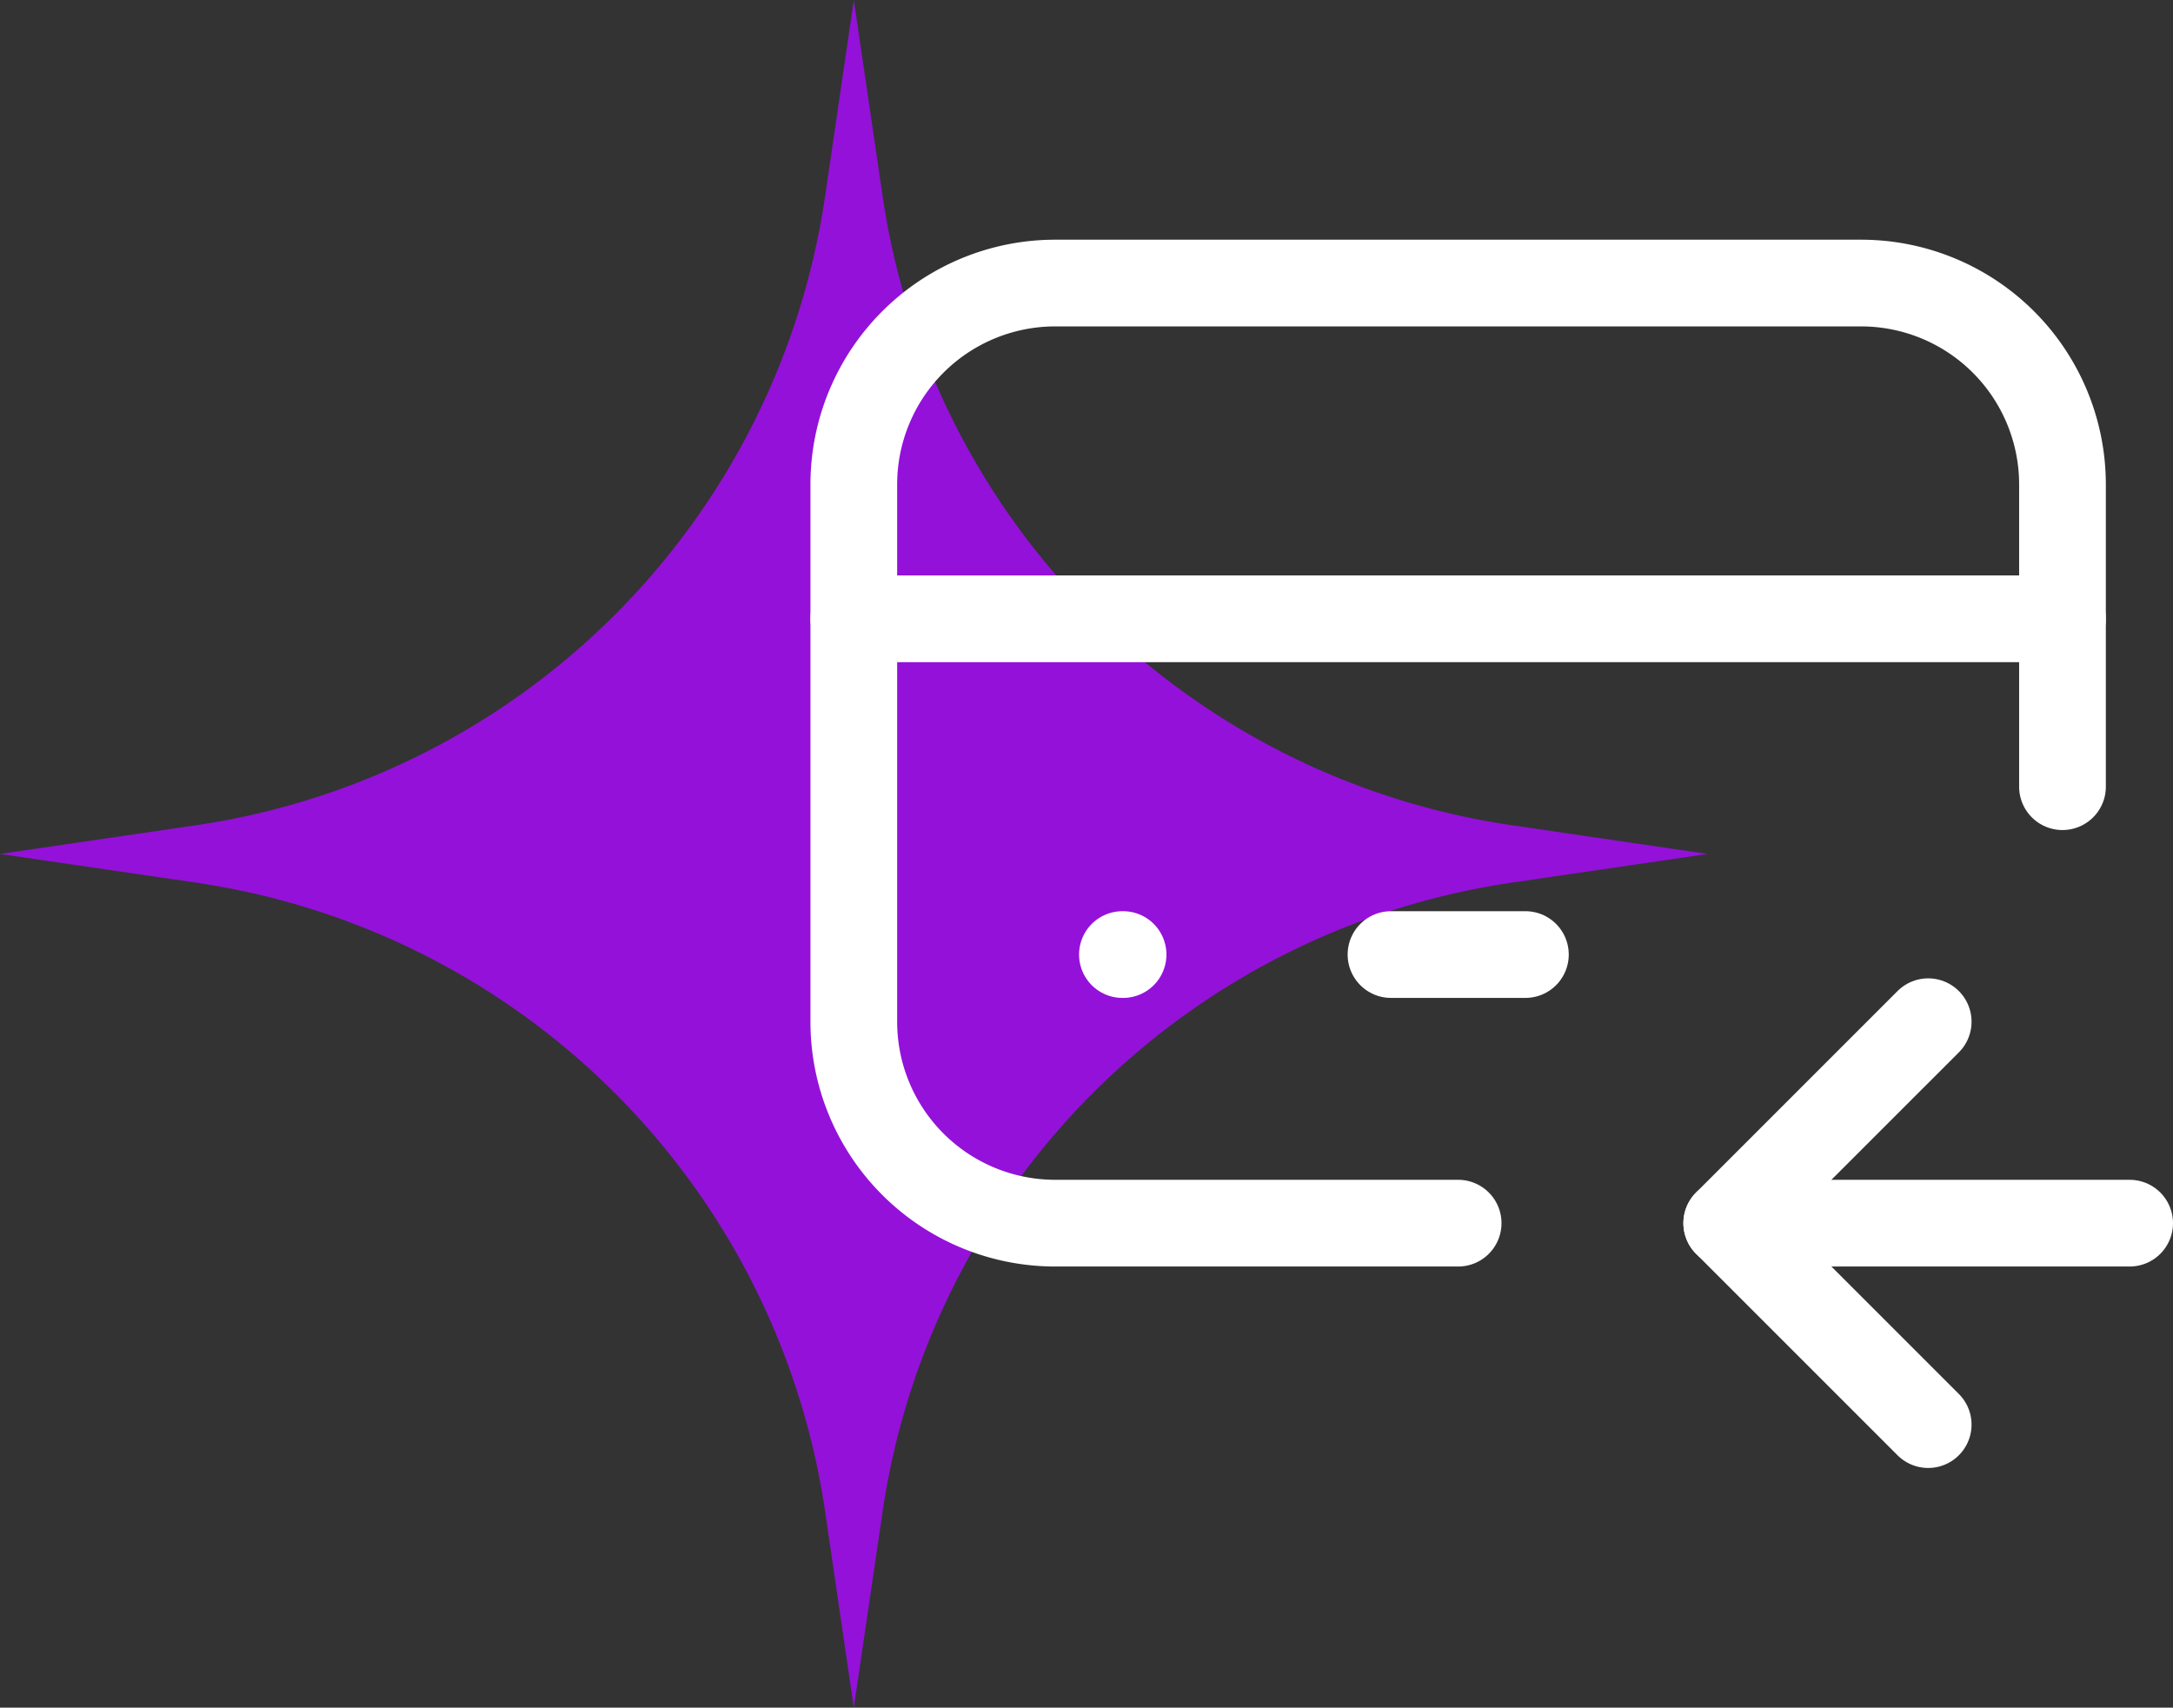 <svg xmlns="http://www.w3.org/2000/svg" width="100.241" height="78.773" viewBox="0 0 100.241 78.773">
  <rect x="0" y="0" width="100.241" height="78.773" fill="#333333" stroke="none"/>
  <g id="Group_1661" data-name="Group 1661" transform="translate(-1519.641 -3592.943)">
    <g id="Group_1618" data-name="Group 1618" transform="translate(1519.641 3592.943)">
      <g id="Group_98" data-name="Group 98">
        <path id="Path_6788" data-name="Path 6788" d="M39.387,0l1.328,9.05A34.372,34.372,0,0,0,69.737,38.067l9.036,1.325-9.032,1.323A34.371,34.371,0,0,0,40.714,69.731l-1.328,9.042-1.32-9.025A34.372,34.372,0,0,0,9.034,40.714L0,39.392l9.039-1.324A34.372,34.372,0,0,0,38.065,9.033Z" fill="#9411da"/>
      </g>
    </g>
    <g id="Group_1614" data-name="Group 1614" transform="translate(347.998 -245.382)">
      <path id="Path_7026" data-name="Path 7026" d="M30.878,48.367H12.293A9.293,9.293,0,0,1,3,39.074V14.293A9.293,9.293,0,0,1,12.293,5H49.464a9.293,9.293,0,0,1,9.293,9.293V28.232" transform="translate(1208.029 3846.382)" fill="none" stroke="#fff" stroke-linecap="round" stroke-linejoin="round" stroke-width="4"/>
      <path id="Path_7027" data-name="Path 7027" d="M3,10H58.757" transform="translate(1208.029 3856.87)" fill="none" stroke="#fff" stroke-linecap="round" stroke-linejoin="round" stroke-width="4"/>
      <path id="Path_7028" data-name="Path 7028" d="M7,15h.031" transform="translate(1216.42 3867.358)" fill="none" stroke="#fff" stroke-linecap="round" stroke-linejoin="round" stroke-width="4"/>
      <path id="Path_7029" data-name="Path 7029" d="M11,15h6.2" transform="translate(1224.81 3867.358)" fill="none" stroke="#fff" stroke-linecap="round" stroke-linejoin="round" stroke-width="4"/>
      <path id="Path_7030" data-name="Path 7030" d="M16,19H34.586" transform="translate(1235.298 3875.749)" fill="none" stroke="#fff" stroke-linecap="round" stroke-linejoin="round" stroke-width="4"/>
      <path id="Path_7031" data-name="Path 7031" d="M25.293,16,16,25.293l9.293,9.293" transform="translate(1235.298 3869.456)" fill="none" stroke="#fff" stroke-linecap="round" stroke-linejoin="round" stroke-width="4"/>
    </g>
  </g>
</svg>
